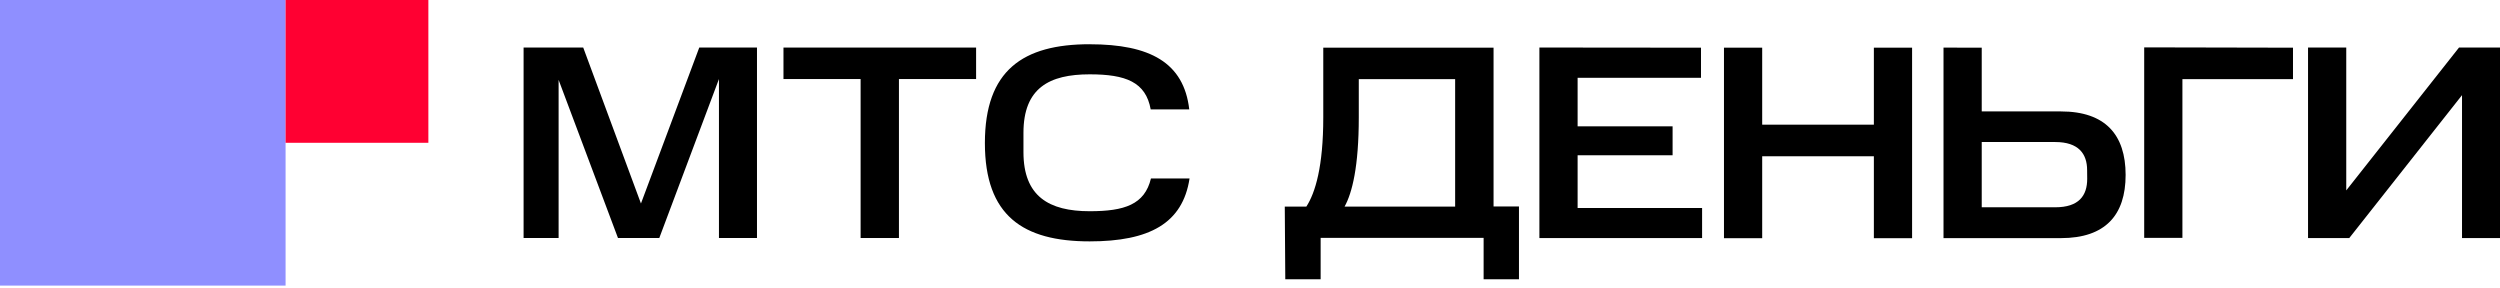 <svg width="504" height="58" viewBox="0 0 504 58" fill="none" xmlns="http://www.w3.org/2000/svg">
<g clip-path="url(#clip0_4030_498)">
<path d="M112.616 16.103V47.983H105.556V9.589H117.579L129.217 41.026L140.97 9.589H152.608V47.983H144.941V15.934L132.912 47.983H124.585L112.616 16.103Z" fill="black"/>
<path d="M157.949 15.934V9.589H196.782V15.934H181.226V47.983H173.499V15.934H157.949Z" fill="black"/>
<path d="M219.68 8.923C231.811 8.923 238.655 12.594 239.754 22.051H231.979C230.988 16.541 226.962 14.985 219.68 14.985C211.569 14.985 206.329 17.713 206.329 26.78V30.679C206.329 39.578 211.461 42.582 219.68 42.582C226.686 42.582 230.766 41.248 232.033 35.973H239.814C238.432 45.045 231.703 48.662 219.68 48.662C206.221 48.662 198.554 43.483 198.554 28.835C198.554 14.186 206.221 8.917 219.68 8.917" fill="black"/>
<path d="M57.573 0H0V57.573H57.573V0Z" fill="#8F8FFF"/>
<path d="M86.359 0H57.573V28.786H86.359V0Z" fill="#FF0032"/>
</g>
<g clip-path="url(#clip1_4030_498)">
<path d="M259.011 41.652H263.359C265.172 38.867 266.772 33.53 266.772 23.688V9.613H301.101V41.62H306.224V56.303H299.097V47.957H266.241V56.303H259.114L259.011 41.652ZM273.931 15.951V23.688C273.931 33.53 272.608 38.891 271.064 41.652H293.356V15.951H273.931Z" fill="black"/>
<path d="M342.921 9.613V15.679H318.047V25.465H337.195V31.306H318.047V41.932H343.142V47.989H310.342V9.581L342.921 9.613Z" fill="black"/>
<path d="M355.258 9.613V25.129H377.772V9.613H385.477V48.021H377.772V31.506H355.258V48.021H347.553V9.613H355.258Z" fill="black"/>
<path d="M399.517 9.613V22.464H415.482C424.454 22.464 428.525 27.193 428.525 35.267C428.525 43.34 424.454 48.005 415.482 48.005H391.812V9.597L399.517 9.613ZM420.764 34.306C420.764 31.026 419.061 28.633 414.326 28.633H399.517V41.788H414.342C419.093 41.788 420.78 39.452 420.78 36.059L420.764 34.306Z" fill="black"/>
<path d="M462.267 9.614V15.951H439.975V47.957H432.27V9.549L462.267 9.614Z" fill="black"/>
<path d="M473.615 47.989H465.3V9.581H473.005V38.387L495.74 9.581H504V47.989H496.342V19.183L473.615 47.989Z" fill="black"/>
</g>
<defs>
<clipPath id="clip0_4030_498">
<rect width="430.81" height="57.573" fill="white"/>
</clipPath>
<clipPath id="clip1_4030_498">
<rect width="244.989" height="46.721" fill="white" transform="translate(259.011 9.613)"/>
</clipPath>
</defs>
</svg>
